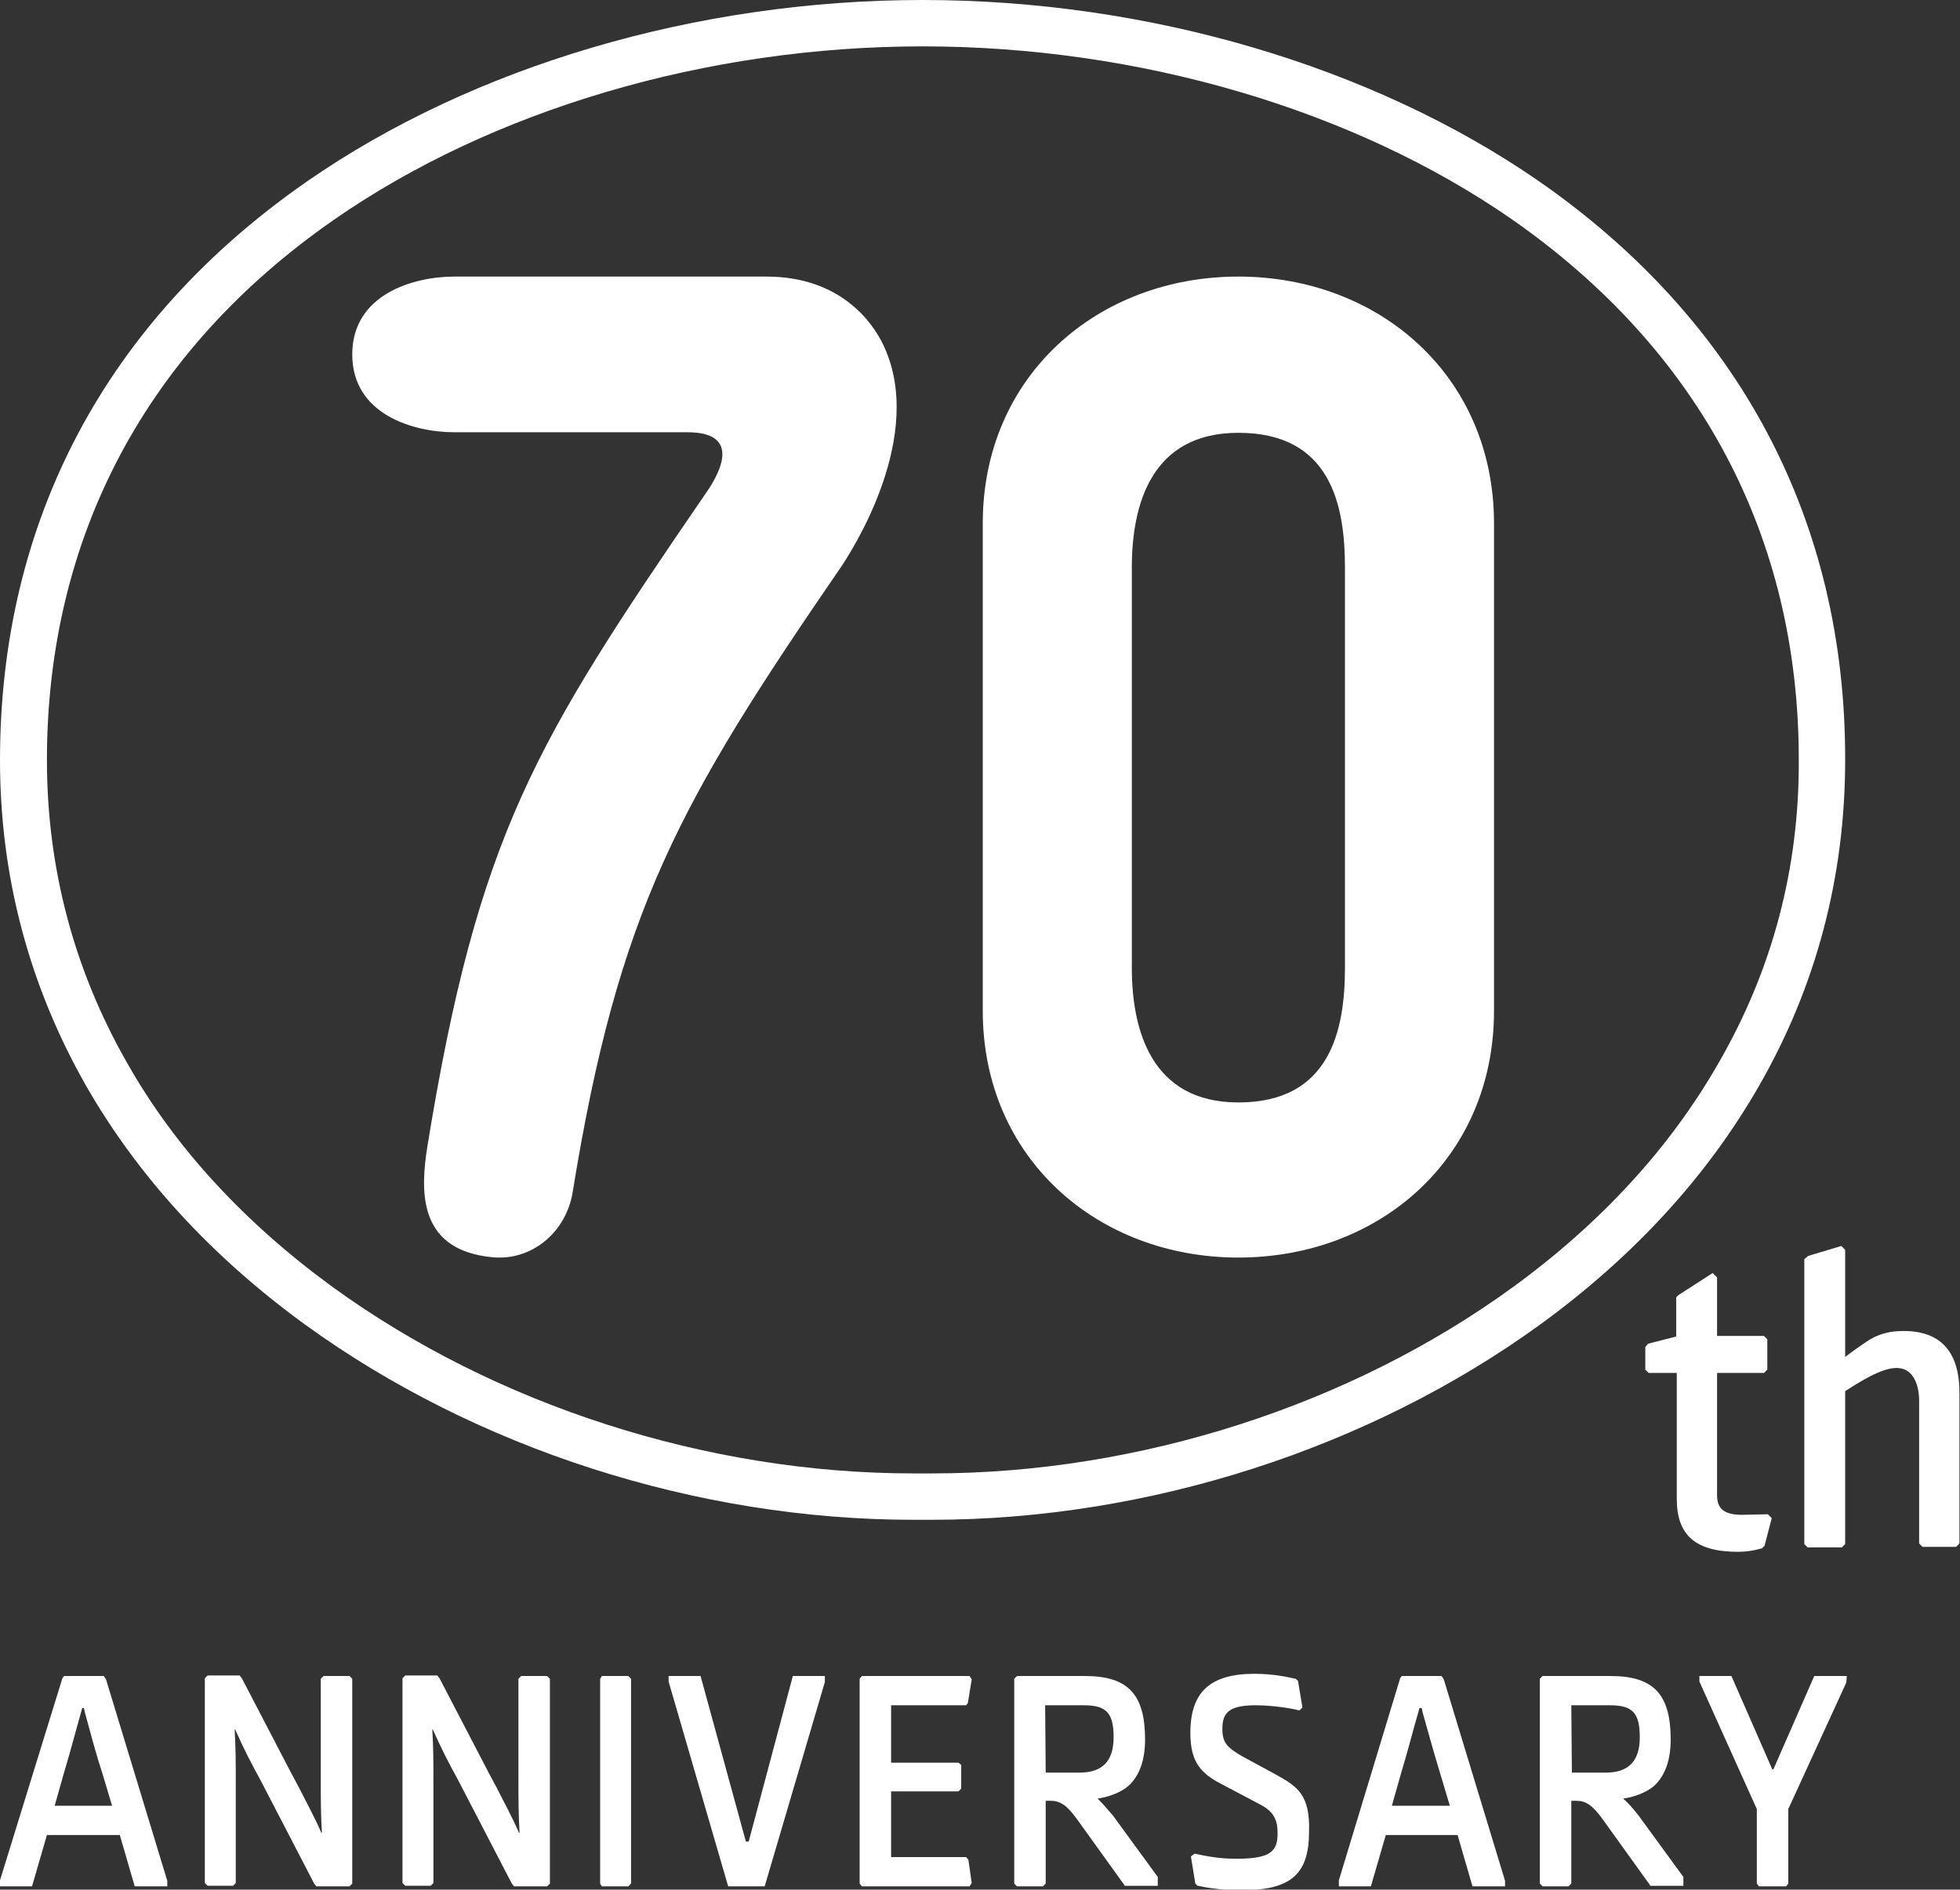 <?xml version="1.0" encoding="utf-8"?>
<!-- Generator: $$$/GeneralStr/196=Adobe Illustrator 27.6.0, SVG Export Plug-In . SVG Version: 6.00 Build 0)  -->
<svg version="1.1" id="Capa_1" xmlns="http://www.w3.org/2000/svg" xmlns:xlink="http://www.w3.org/1999/xlink" x="0px" y="0px"
	 viewBox="0 0 355 342.3" style="enable-background:new 0 0 355 342.3;" xml:space="preserve">
<rect x="0" y="0" width="355" height="342.3" fill="#333333" stroke="none"/>
<style type="text/css">
	.st0{fill:#FFFFFF;}
</style>
<g>
	<path class="st0" d="M18.8,303.6h-7.2l-0.3,0.4L0,340.6l0,1.1h5.8l2.7-9.3h13.2l2.7,9.3h5.9v-1l-11.1-36.5L18.8,303.6L18.8,303.6
		L18.8,303.6z M15.2,309.4l0.2,0.9c0.9,3.2,1.7,6.5,3.1,10.8l1.8,6H9.9l1.7-6c1.3-4.3,2.2-7.9,3.3-11.7H15.2L15.2,309.4z"/>
	<path class="st0" d="M58.6,303.6l-0.5,0.5v18.3c0,3.6,0,6,0.2,9.6h-0.1c-1.2-2.8-2.7-5.5-4-8.1c-0.5-0.9-1-1.9-1.5-2.8l-8.9-17.1
		l-0.4-0.5h-5.8l-0.5,0.5v37.1l0.5,0.5h4.6l0.5-0.5v-18.5c0-3.6,0-5.9-0.2-9.3h0.1c1.5,3.4,2.9,6.1,4.6,9.2l9.7,18.7l0.4,0.5h6
		l0.5-0.5v-37.1l-0.5-0.5L58.6,303.6L58.6,303.6z"/>
	<path class="st0" d="M94.4,303.6l-0.5,0.5v18.3c0,3.6,0,6,0.2,9.6h-0.1c-1.2-2.8-2.7-5.5-4-8.1c-0.5-0.9-1-1.9-1.5-2.8l-8.9-17.1
		l-0.4-0.5h-5.8l-0.5,0.5v37.1l0.5,0.5h4.6l0.5-0.5v-18.5c0-3.6,0-5.9-0.2-9.3h0.1c1.5,3.4,2.9,6.1,4.6,9.2l9.7,18.7l0.4,0.5h6
		l0.5-0.5v-37.1l-0.5-0.5L94.4,303.6L94.4,303.6z"/>
	<polygon class="st0" points="109,303.6 108.7,304.1 108.7,341.2 109,341.7 113.8,341.7 114.3,341.2 114.3,304.1 113.8,303.6 	"/>
	<polygon class="st0" points="135.6,333.6 135.1,333.6 127,304 126.9,303.6 121.1,303.6 121.1,304.6 131.8,341.4 131.9,341.7 
		138.5,341.7 149.4,304.7 149.4,303.6 143.6,303.6 	"/>
	<polygon class="st0" points="175,308.9 175.3,308.5 176,304.2 175.6,303.6 156.1,303.6 155.7,304.1 155.7,341.2 156.1,341.7 
		175.6,341.7 176,341.1 175.4,336.9 175,336.4 161.4,336.4 161.4,324.5 173.6,324.5 174.1,324 174.1,319.7 173.6,319.3 161.4,319.3 
		161.4,308.9 	"/>
	<path class="st0" d="M198.8,325.8c1.6-0.2,4.2-1,5.7-2.4c1.9-1.8,2.9-4.6,2.9-8.3c0-8.2-3.1-11.5-10.9-11.5h-12.3l-0.5,0.5v37.1
		l0.5,0.5h4.7l0.5-0.5v-15h0.9c1.7,0,2.9,0.8,4.6,3.1l8.7,12.1l0.1,0.2h6V340l-8.1-11.1C200.5,327.6,199.7,326.7,198.8,325.8
		L198.8,325.8L198.8,325.8z M189.3,308.9h7c4.1,0,5.4,1.4,5.4,5.8s-2.1,6.4-6.2,6.4h-6.1L189.3,308.9L189.3,308.9L189.3,308.9z"/>
	<path class="st0" d="M231,321.4l-5.9-3.2c-2.8-1.6-3.7-2.5-3.7-5c0-2.8,1-4.3,6-4.3c3.2,0,6.7,0.6,7.8,0.9l0.2,0l0.5-0.5l-0.8-4.8
		l-0.4-0.4l-0.1,0c-1.3-0.3-3.9-0.9-7.4-0.9c-8,0-11.6,3.3-11.6,10.7c0,5.3,1.9,7.3,5.5,9.2l7,3.7c2.8,1.4,3.3,3.1,3.3,5.3
		c0,3.1-1.1,4.6-7.3,4.6c-2,0-4-0.1-7.6-0.9l-0.2,0l-0.6,0.5l0.8,4.9l0.4,0.4l0.1,0c2.2,0.5,5,0.8,7.9,0.8c8.9,0,12.2-2.9,12.2-10.6
		C237.3,325.1,235,323.6,231,321.4L231,321.4L231,321.4z"/>
	<path class="st0" d="M261.1,303.6h-7.2l-0.3,0.4l-11.1,36.6l0,1.1h5.8l2.7-9.3H264l2.7,9.3h5.9v-1l-11.1-36.5L261.1,303.6
		L261.1,303.6L261.1,303.6z M257.5,309.4l0.2,0.9c0.9,3.2,1.8,6.5,3.1,10.8l1.8,6h-10.5l1.7-6c1.3-4.3,2.2-7.9,3.3-11.7H257.5
		L257.5,309.4L257.5,309.4z"/>
	<path class="st0" d="M294,325.8c1.6-0.2,4.2-1,5.7-2.4c1.9-1.8,2.9-4.6,2.9-8.3c0-8.2-3.1-11.5-10.9-11.5h-12.3l-0.5,0.5v37.1
		l0.5,0.5h4.7l0.5-0.5v-15h0.9c1.7,0,2.9,0.8,4.6,3.1l8.7,12.1l0.1,0.2h6V340l-8.1-11.1C295.8,327.6,295,326.7,294,325.8L294,325.8
		L294,325.8z M284.6,308.9h7c4.1,0,5.4,1.4,5.4,5.8s-2.1,6.4-6.2,6.4h-6.1L284.6,308.9L284.6,308.9z"/>
	<polygon class="st0" points="328.6,303.6 321.2,320.5 321,320.5 313.6,303.6 307.8,303.6 307.8,304.6 318.2,327.7 318.2,341.2 
		318.6,341.7 323.5,341.7 323.9,341.2 323.9,327.7 334.4,304.8 334.5,303.6 	"/>
</g>
<g>
	<path class="st0" d="M315.5,274.4c-3.7,0-4.5-1.5-4.5-3.6v-22.1h8.5l0.6-0.6v-5.5l-0.6-0.6H311v-10.6l-0.8-0.8l-6.2,4l-0.4,0.4v7.1
		l-5.1,1.3l-0.5,0.6v4.1l0.6,0.6h5.1v22.8c0,6.6,3.4,9.6,11.1,9.6c1.4,0,2.8-0.2,4.2-0.6l0.1,0l0.5-0.5l1.3-5l-0.7-0.7L315.5,274.4
		L315.5,274.4L315.5,274.4z"/>
	<path class="st0" d="M344.8,241.1c-2.2,0-3.9,0.4-5.5,1.2c-1.5,0.8-3.9,2.6-5.1,3.5v-19.4l-0.7-0.7l-6,1.8l-0.7,0.6v51.6l0.6,0.6
		h6.2l0.6-0.6V252c2.8-1.8,6.6-4.2,9.3-4.2c3.9,0,4.1,4.9,4.1,5.8v26l0.6,0.6h6.1l0.6-0.6v-27C355,245,351.6,241.1,344.8,241.1
		L344.8,241.1L344.8,241.1z"/>
</g>
<g>
	<path class="st0" d="M278.7,32.8C248.6,12,208,0,167.1,0S85.7,12,55.7,32.8C19.2,58.1,0,94.4,0,137.7c0,21.1,5.3,40.9,15.6,59
		c9.4,16.4,22.7,30.9,39.6,43.2c31,22.5,71.1,35.4,110.2,35.4l1.7,0l1.7,0c39.1,0,79.2-12.9,110.2-35.4
		c16.9-12.3,30.2-26.8,39.6-43.2c10.4-18.1,15.6-38,15.6-59C334.3,94.4,315.1,58.1,278.7,32.8L278.7,32.8L278.7,32.8z M311.3,192.5
		c-8.8,15.4-21.3,29-37.2,40.6c-29.5,21.5-67.9,33.8-105.2,33.8l-1.6,0l-1.9,0c-37.2,0-75.6-12.3-105.2-33.8
		c-15.9-11.6-28.5-25.2-37.2-40.6c-9.6-16.8-14.5-35.3-14.5-54.8c0-40.4,18-74.3,52-97.9C89.1,19.9,128,8.4,167.1,8.4
		s78,11.4,106.7,31.3c34,23.7,52,57.5,52,97.9C325.9,157.3,321,175.7,311.3,192.5L311.3,192.5L311.3,192.5z"/>
	<g>
		<path class="st0" d="M224.3,227.8c-25.5,0-46.3-18-46.3-44.7V94.8c0-26.7,20.8-44.7,46.3-44.7s46.3,18,46.3,44.7v88.3
			C270.6,209.9,249.8,227.8,224.3,227.8L224.3,227.8L224.3,227.8z M224.3,78.4c-15.9,0-19.3,13.2-19.3,24.4v72.5
			c0,11.1,3.4,24.4,19.3,24.4c16.7,0,19.3-13.2,19.3-24.4v-72.5C243.6,91.6,241.1,78.4,224.3,78.4z"/>
		<path class="st0" d="M90.3,227.8c-0.8,0-1.5-0.1-2.3-0.2c-12.4-1.8-11.8-12.2-10.6-19.9c9.2-56.5,19.5-73.2,50.2-118
			c1.7-2.4,7.8-11.4-3.1-11.4H82.3c-7.4,0-18.5-3.2-18.5-14.1s11.1-14.1,18.5-14.1h56.5c13.6,0,19.3,8.5,21.1,12.2
			c8.1,16.6-5.9,37.9-7.5,40.3c-29.4,42.8-40.4,62.3-48.7,113.5C102.5,223,96.8,227.9,90.3,227.8L90.3,227.8L90.3,227.8z
			 M139.4,78.3L139.4,78.3L139.4,78.3z"/>
	</g>
</g>
</svg>
